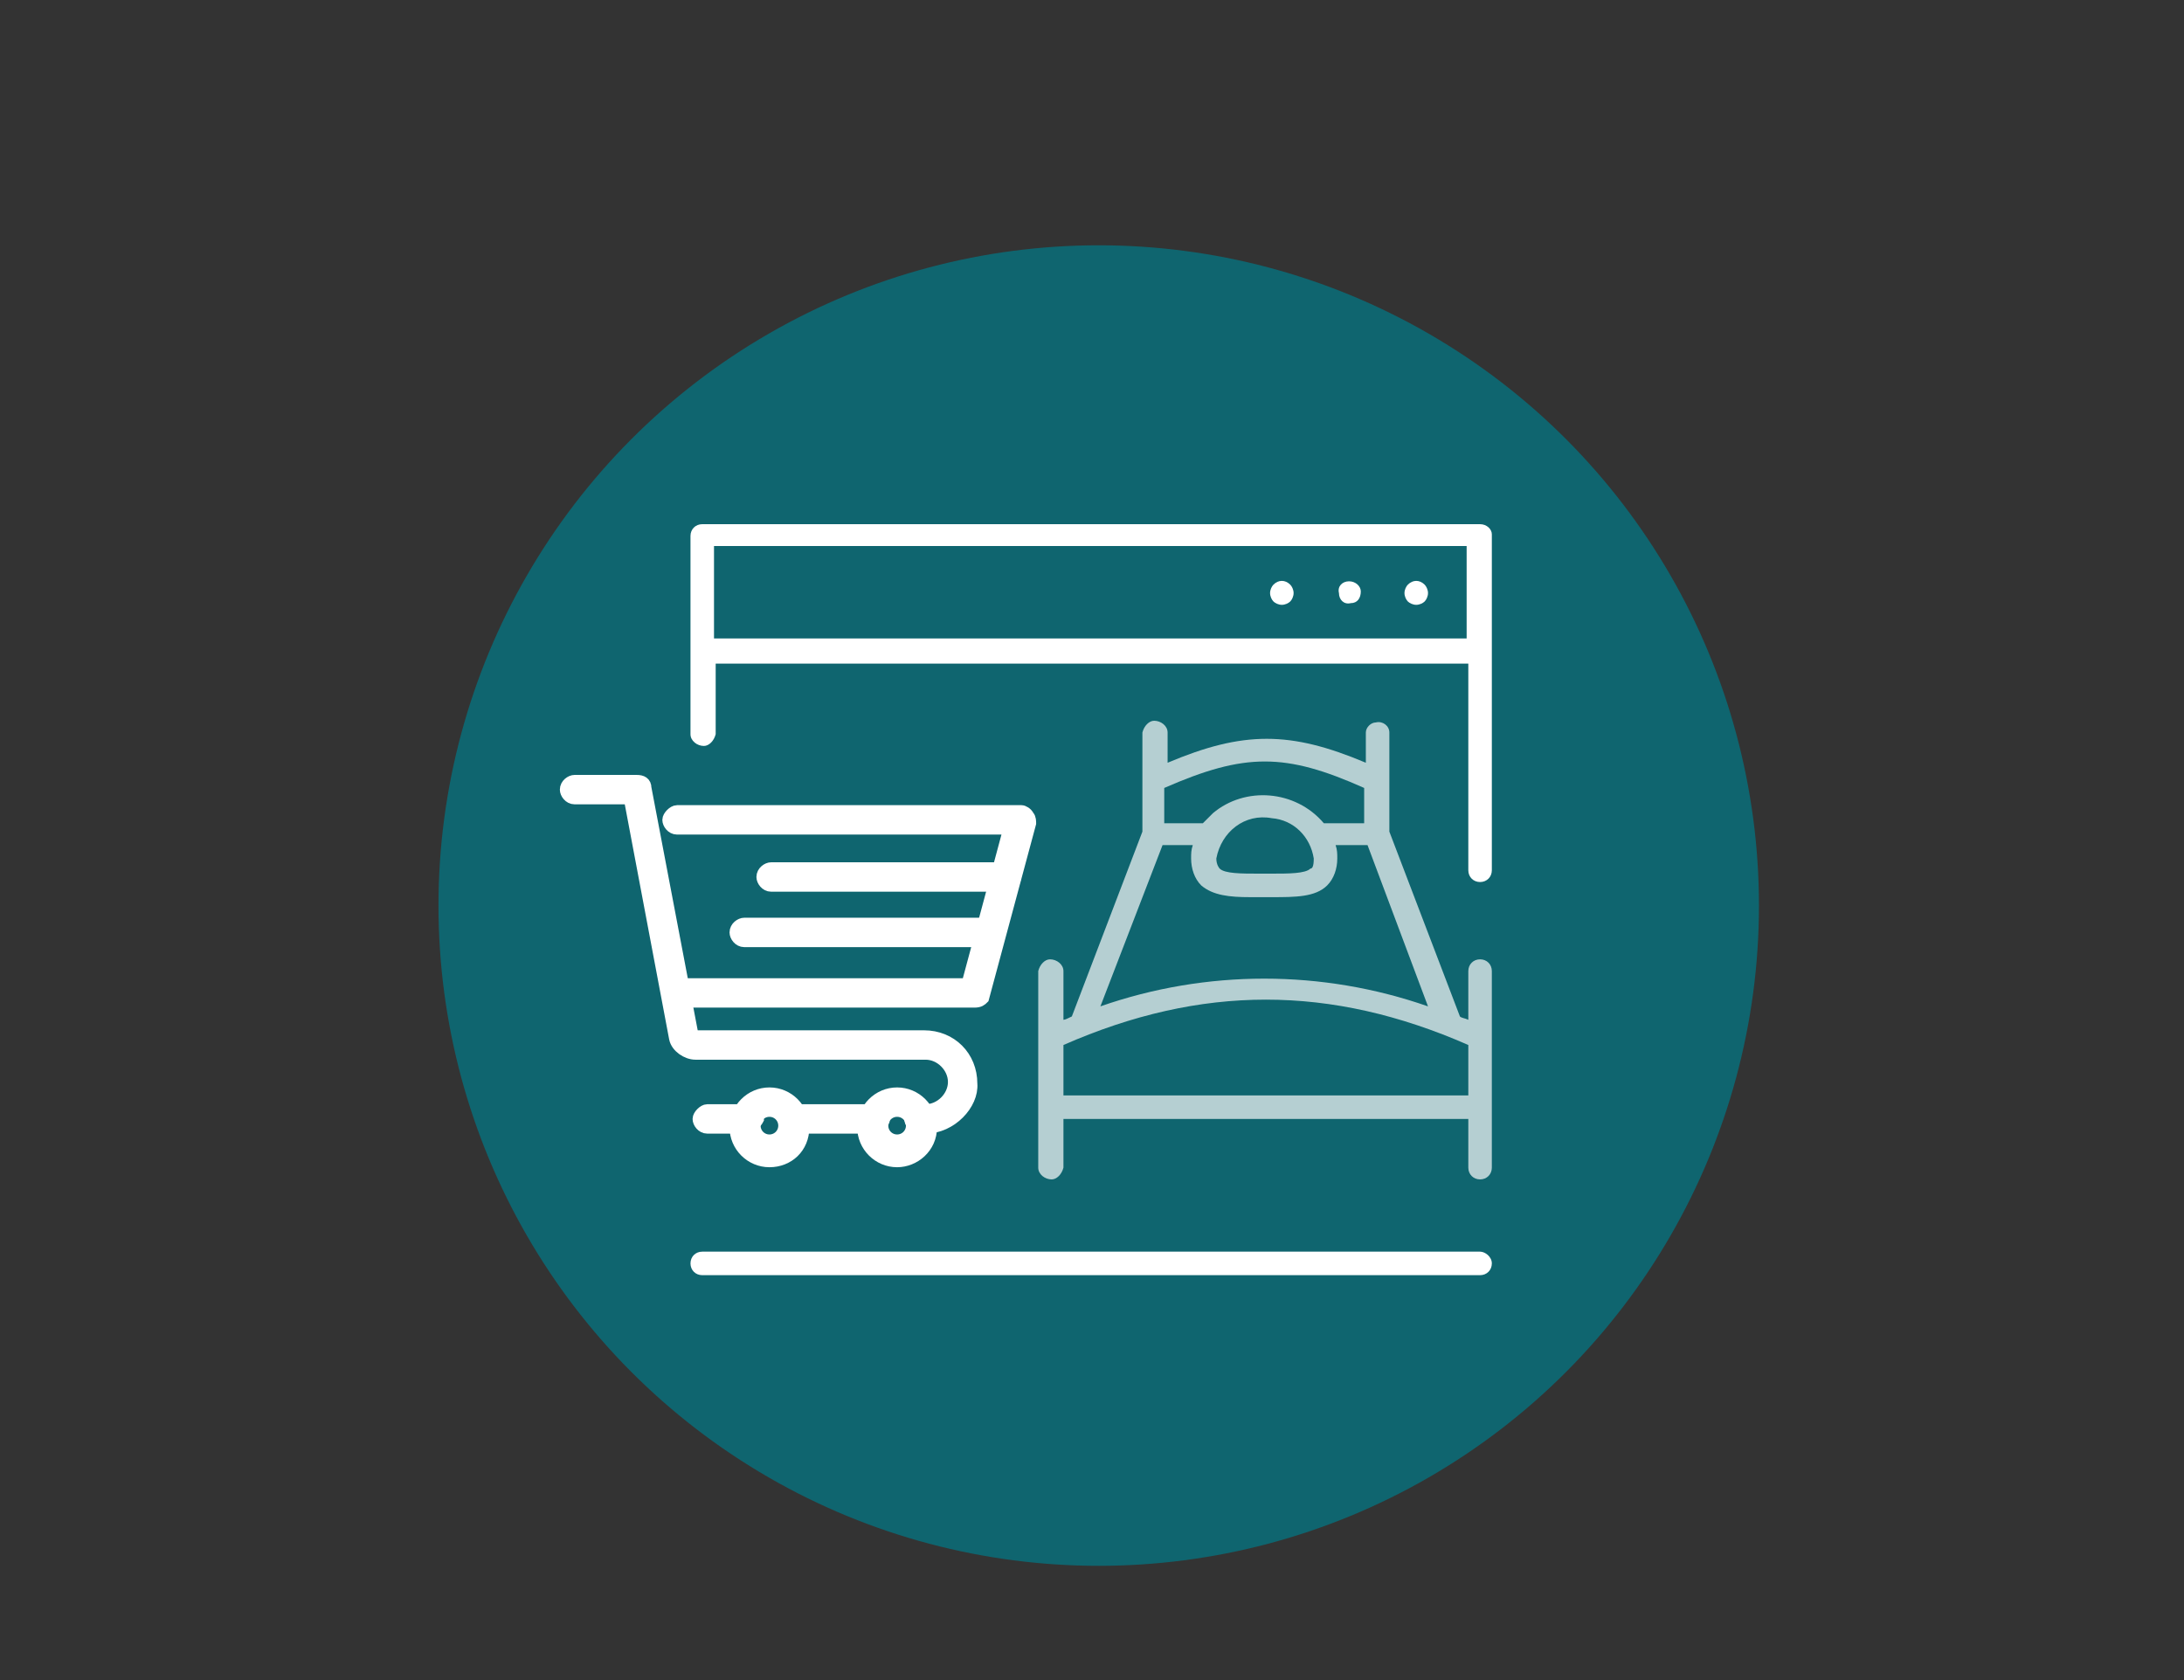<?xml version="1.0" encoding="utf-8"?>
<!-- Generator: Adobe Illustrator 21.1.0, SVG Export Plug-In . SVG Version: 6.00 Build 0)  -->
<svg version="1.1" id="Ebene_1" xmlns="http://www.w3.org/2000/svg" xmlns:xlink="http://www.w3.org/1999/xlink" x="0px" y="0px"
	 viewBox="0 0 130 100" style="enable-background:new 0 0 130 100;" xml:space="preserve">
<rect x="0" y="0" width="130" height="100" fill="#333333" stroke="none"/>
<style type="text/css">
	.st0{fill:none;}
	.st1{fill:#FFFFFF;}
	.st2{fill:#0F656F;}
	.st3{opacity:0.69;fill:#FFFFFF;}
	.st4{fill:#FFFFFF;stroke:#FFFFFF;stroke-width:0.75;stroke-miterlimit:10;}
</style>
<symbol  id="SmartSpeaker_4" viewBox="-256 -256 512 512">
	<rect x="-256" y="-256" class="st0" width="512" height="512"/>
	<path class="st1" d="M145.5-237.4C147.9-219.2,84.1-195.8,3-185s-148.9,4.9-151.3-13.2s61.4-41.6,142.5-52.4
		C75.3-261.4,143.1-255.5,145.5-237.4z"/>
	<path class="st1" d="M146.8-219.3c-7.6,7-20.1,13.8-37.8,20.3c-27.6,10.1-64.8,18.6-104.7,24c-25.5,3.5-51.2,5.3-77,5.5
		c-22.6,0-42-1.8-55.9-5.1c-4.2-1-13.6-3.3-20.8-8.5c-2.8,37.9-10.4,140.4-16.4,226.6c49.7,7.2,106,11.3,165.8,11.3
		s116.1-4.1,165.8-11.3C159.3-50.2,150.1-174.4,146.8-219.3z"/>
	<path class="st1" d="M0,233.4c-58.3,0-109.6-7.3-139.3-18.2c14.8,19.9,29.3,28,29.3,28C-84.7,251-44.9,256,0,256s84.7-5,110-12.9
		c0,0,14.5-8.1,29.3-28C109.6,226.1,58.3,233.4,0,233.4z"/>
	<path class="st1" d="M-141.4,193c-14.4-26.8-20.4-59.5-17.9-97c0.6-9.5,1.3-20,2.1-31.2l1-10c-3.4-0.5-6.9-0.9-10.3-1.4
		c-1,14.7-2,28.8-2.8,41.9c-3.2,48.3,7.6,82.5,20.9,105.9l12.6,4.7l0.2,0.1L-141.4,193z"/>
	<path class="st1" d="M169.3,95.3c-0.8-12.7-1.8-26.8-2.9-41.9c-3.3,0.5-6.7,1-10.1,1.4c0.2,2.9,0.5,6.3,0.7,10h0.1
		c0.8,11.5,1.5,22,2.1,31.2c2.5,37.6-3.5,70.2-17.9,97.1l-7.2,13.3l1.6-0.5l12.6-4.7C161.7,177.8,172.5,143.6,169.3,95.3z"/>
</symbol>
<g>
	<title>ICONS_petrol_HG_ACCOMODATION_LODGING_BOOK_100</title>
	<g id="HG_32_">
		<circle class="st2" cx="65.4" cy="53.9" r="39.3"/>
	</g>
	<g id="book_accomodation">
		<path class="st1" d="M88.1,74.5H41.8c-0.4,0-0.7,0.3-0.7,0.7s0.3,0.7,0.7,0.7h46.3c0.4,0,0.7-0.3,0.7-0.7S88.4,74.5,88.1,74.5
			L88.1,74.5z"/>
		<path class="st1" d="M88.1,31.2H41.8c-0.4,0-0.7,0.3-0.7,0.7v11.8c0,0.4,0.4,0.7,0.8,0.7c0.3,0,0.6-0.3,0.7-0.7v-4.2h44.8v12.3
			c0,0.4,0.3,0.7,0.7,0.7c0.4,0,0.7-0.3,0.7-0.7l0,0v-20C88.8,31.5,88.5,31.2,88.1,31.2z M42.5,38v-5.5h44.8V38H42.5z"/>
		<path class="st1" d="M83.8,34.8c-0.1,0.1-0.2,0.3-0.2,0.5s0.1,0.4,0.2,0.5s0.3,0.2,0.5,0.2s0.4-0.1,0.5-0.2
			c0.1-0.1,0.2-0.3,0.2-0.5s-0.1-0.4-0.2-0.5C84.5,34.5,84.1,34.5,83.8,34.8z"/>
		<path class="st1" d="M80.3,34.6c-0.4,0-0.7,0.3-0.6,0.7c0,0.4,0.3,0.7,0.7,0.6c0.4,0,0.6-0.3,0.6-0.7C81,34.9,80.7,34.6,80.3,34.6
			z"/>
		<path class="st1" d="M75.8,34.8c-0.1,0.1-0.2,0.3-0.2,0.5s0.1,0.4,0.2,0.5s0.3,0.2,0.5,0.2s0.4-0.1,0.5-0.2
			c0.1-0.1,0.2-0.3,0.2-0.5s-0.1-0.4-0.2-0.5C76.5,34.5,76.1,34.5,75.8,34.8z"/>
		<path class="st3" d="M88.1,57.1c-0.4,0-0.7,0.3-0.7,0.7v2.9c-0.2-0.1-0.4-0.1-0.5-0.2l-4.2-11v-5.9c0-0.4-0.4-0.7-0.8-0.6
			c-0.3,0-0.6,0.3-0.6,0.6v1.8c-4.5-1.9-7.3-1.9-11.8,0v-1.8c0-0.4-0.4-0.7-0.8-0.7c-0.3,0-0.6,0.3-0.7,0.7v5.9l-4.2,11
			c-0.2,0.1-0.4,0.2-0.5,0.2v-2.9c0-0.4-0.4-0.7-0.8-0.7c-0.3,0-0.6,0.3-0.7,0.7v11.7c0,0.4,0.4,0.7,0.8,0.7c0.3,0,0.6-0.3,0.7-0.7
			v-2.9h24.1v2.9c0,0.4,0.3,0.7,0.7,0.7c0.4,0,0.7-0.3,0.7-0.7l0,0V57.8C88.8,57.4,88.5,57.1,88.1,57.1z M81.2,46.9V49h-2.4
			c-1.7-2-4.7-2.2-6.6-0.6c-0.2,0.2-0.4,0.4-0.6,0.6h-2.3v-2.1C74.1,44.8,76.5,44.8,81.2,46.9z M78.2,51.1c0,0.5-0.1,0.6-0.2,0.6
			C77.7,52,76.7,52,75.7,52h-0.8c-1,0-2,0-2.3-0.3c0,0-0.2-0.2-0.2-0.6c0.3-1.6,1.7-2.7,3.3-2.4C77,48.8,78,49.8,78.2,51.1z
			 M69.2,50.3H71c-0.1,0.3-0.1,0.5-0.1,0.8c0,0.6,0.2,1.2,0.6,1.6c0.7,0.6,1.7,0.7,2.9,0.7h1.3c1.4,0,2.6,0,3.3-0.7
			c0.4-0.4,0.6-1,0.6-1.6c0-0.3,0-0.5-0.1-0.8h1.9l3.6,9.6c-6.3-2.2-13.2-2.2-19.5,0L69.2,50.3z M64.3,65.2h-1v-3
			c8.2-3.6,15.9-3.6,24.1,0v3H64.3L64.3,65.2z"/>
		<g>
			<path class="st4" d="M55.1,67.1h-0.4c-0.3,0-0.5-0.3-0.5-0.5c0-0.2,0.3-0.5,0.5-0.5h0.4c0.9,0,1.7-0.8,1.7-1.7
				c0-0.9-0.8-1.7-1.7-1.7H41.4c-0.5,0-1.1-0.4-1.2-0.9l-2.7-14.3h-3.3c-0.3,0-0.5-0.3-0.5-0.5c0-0.3,0.3-0.5,0.5-0.5h3.7
				c0.3,0,0.5,0.1,0.5,0.4l2.8,14.7c0,0,0,0.1,0.1,0.1H55c1.6,0,2.8,1.2,2.8,2.8C57.9,65.7,56.6,67.1,55.1,67.1z"/>
			<path class="st4" d="M52.1,67.1h-4.9c-0.3,0-0.5-0.3-0.5-0.5c0-0.2,0.3-0.5,0.5-0.5h4.9c0.3,0,0.5,0.3,0.5,0.5
				C52.6,66.8,52.3,67.1,52.1,67.1z"/>
			<path class="st4" d="M44.5,67.1h-2.4c-0.3,0-0.5-0.3-0.5-0.5c0-0.2,0.3-0.5,0.5-0.5h2.5c0.3,0,0.5,0.3,0.5,0.5
				C45,66.8,44.7,67.1,44.5,67.1z"/>
			<path class="st4" d="M58,59.6H40.3c-0.3,0-0.5-0.3-0.5-0.5c0-0.3,0.3-0.5,0.5-0.5h17.3l2.5-9.3H40.3c-0.3,0-0.5-0.3-0.5-0.5
				s0.3-0.5,0.5-0.5h20.5c0.1,0,0.3,0.1,0.4,0.3c0.1,0.1,0.1,0.3,0.1,0.4l-2.8,10.4C58.4,59.5,58.3,59.6,58,59.6z"/>
			<path class="st4" d="M45.8,69.1c-1.1,0-2-0.9-2-2s0.9-2,2-2s2,0.9,2,2C47.8,68.3,46.9,69.1,45.8,69.1z M45.8,66.1
				c-0.5,0-0.9,0.4-0.9,0.9s0.4,0.9,0.9,0.9s0.9-0.4,0.9-0.9S46.3,66.1,45.8,66.1z"/>
			<path class="st4" d="M53.4,69.1c-1.1,0-2-0.9-2-2s0.9-2,2-2s2,0.9,2,2C55.4,68.3,54.4,69.1,53.4,69.1z M53.4,66.1
				c-0.5,0-0.9,0.4-0.9,0.9s0.4,0.9,0.9,0.9s0.9-0.4,0.9-0.9S53.9,66.1,53.4,66.1z"/>
			<path class="st4" d="M59.9,52.7h-14c-0.3,0-0.5-0.3-0.5-0.5c0-0.3,0.3-0.5,0.5-0.5h14c0.3,0,0.5,0.3,0.5,0.5
				C60.4,52.5,60.2,52.7,59.9,52.7z"/>
			<path class="st4" d="M59,56H44.3c-0.3,0-0.5-0.3-0.5-0.5c0-0.3,0.3-0.5,0.5-0.5H59c0.3,0,0.5,0.3,0.5,0.5S59.2,56,59,56z"/>
		</g>
	</g>
</g>
</svg>
